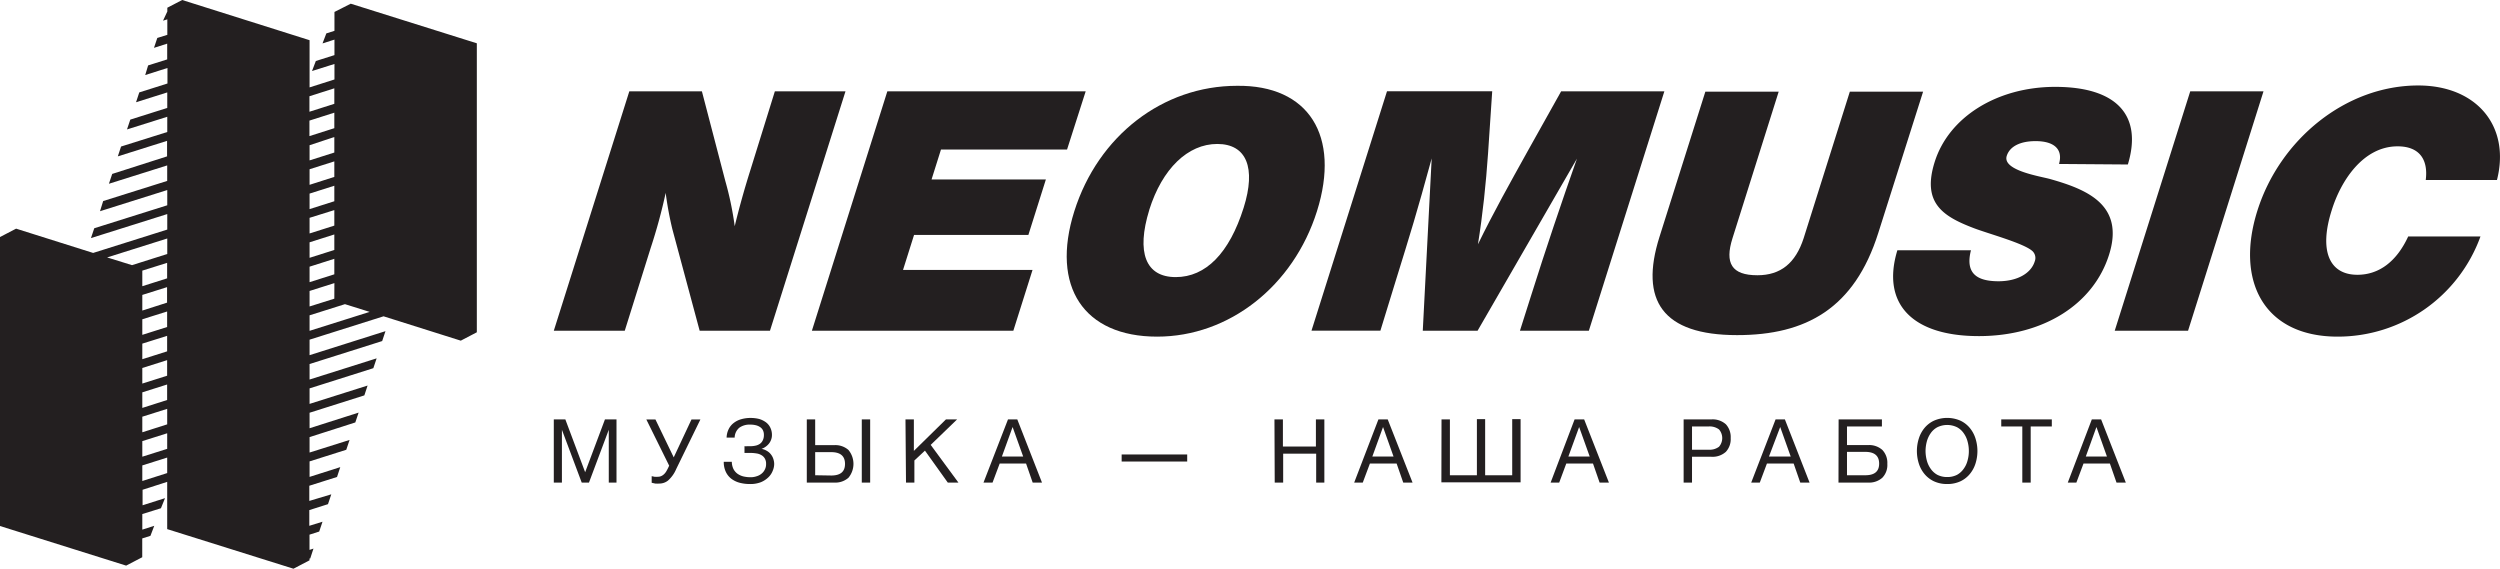 <?xml version="1.0" encoding="UTF-8"?> <svg xmlns="http://www.w3.org/2000/svg" id="Layer_1" data-name="Layer 1" viewBox="0 0 378.75 86.2"><defs><style>.cls-1{fill:#231f20;}</style></defs><title>Neomusic Logo</title><path class="cls-1" d="M88.9,68.54h1.75l3,8,3-8h1.75v9.57H97.23v-8h0l-3,8H93.13l-3-8h0v8H88.9Z" transform="translate(-5 -5)"></path><path class="cls-1" d="M104.91,78.26a4.49,4.49,0,0,1-.64,0l-.54-.12v-1l.43.09a3,3,0,0,0,.5,0,1.2,1.2,0,0,0,.55-.12,1.48,1.48,0,0,0,.42-.3,2,2,0,0,0,.33-.43c.09-.16.18-.32.26-.49l.16-.34-3.46-7h1.38l2.77,5.74,2.69-5.74h1.35l-3.67,7.52a4.84,4.84,0,0,1-1.22,1.72A2.1,2.1,0,0,1,104.91,78.26Z" transform="translate(-5 -5)"></path><path class="cls-1" d="M118.61,78.33a6,6,0,0,1-1.58-.2,3.62,3.62,0,0,1-1.26-.62,2.85,2.85,0,0,1-.82-1.05,3.46,3.46,0,0,1-.3-1.5h1.22a2.59,2.59,0,0,0,.25,1.1,2.07,2.07,0,0,0,.62.72,2.69,2.69,0,0,0,.89.4,4.73,4.73,0,0,0,1.09.12,2.73,2.73,0,0,0,.92-.15,2.08,2.08,0,0,0,.75-.4,1.79,1.79,0,0,0,.49-.63,1.7,1.7,0,0,0,.18-.82,1.53,1.53,0,0,0-.2-.85,1.37,1.37,0,0,0-.53-.51,2,2,0,0,0-.76-.25,5.45,5.45,0,0,0-.92-.07h-.46l-.4,0V72.6a2.46,2.46,0,0,0,.43,0h.43a3.73,3.73,0,0,0,.84-.09,1.8,1.8,0,0,0,.66-.29,1.31,1.31,0,0,0,.42-.53,1.8,1.8,0,0,0,.16-.81,1.53,1.53,0,0,0-.17-.74,1.29,1.29,0,0,0-.46-.47,2,2,0,0,0-.65-.26,3.3,3.3,0,0,0-.77-.08,2.64,2.64,0,0,0-1.66.46,2,2,0,0,0-.72,1.51h-1.22A3.11,3.11,0,0,1,115.4,70a2.6,2.6,0,0,1,.77-.93,3.24,3.24,0,0,1,1.13-.56,5,5,0,0,1,1.42-.19,5.28,5.28,0,0,1,1.28.15,3.32,3.32,0,0,1,1,.48,2.17,2.17,0,0,1,.69.81,2.51,2.51,0,0,1,.26,1.16,2,2,0,0,1-.14.73,2,2,0,0,1-.35.6,2.47,2.47,0,0,1-.51.46,2.25,2.25,0,0,1-.58.29v0a2.44,2.44,0,0,1,.83.32,2,2,0,0,1,.6.53,2.11,2.11,0,0,1,.36.68,2.48,2.48,0,0,1,.13.76,2.62,2.62,0,0,1-.21,1,2.75,2.75,0,0,1-.65,1,3.6,3.6,0,0,1-1.15.76A4.36,4.36,0,0,1,118.61,78.33Z" transform="translate(-5 -5)"></path><path class="cls-1" d="M127.23,68.54h1.27v3.9h2.86a3,3,0,0,1,2.18.73,3.3,3.3,0,0,1,0,4.21,3,3,0,0,1-2.18.73h-4.13Zm3.7,8.5c1.4,0,2.09-.58,2.09-1.76s-.69-1.78-2.09-1.78H128.5V77Zm4.63-8.5h1.27v9.57h-1.27Z" transform="translate(-5 -5)"></path><path class="cls-1" d="M142.18,68.54h1.27v4.77l4.86-4.77H150l-4,3.86,4.2,5.71h-1.61l-3.46-4.84-1.6,1.49v3.35h-1.27Z" transform="translate(-5 -5)"></path><path class="cls-1" d="M157.71,68.54h1.41l3.74,9.57h-1.41l-1-2.88h-4l-1.08,2.88H154Zm2.3,5.62-1.6-4.47h0l-1.62,4.47Z" transform="translate(-5 -5)"></path><path class="cls-1" d="M184.86,73.85v1.07h-9.93V73.85Z" transform="translate(-5 -5)"></path><path class="cls-1" d="M198.08,68.54h1.28v4.11h5V68.54h1.28v9.57H204.4V73.73h-5v4.38h-1.28Z" transform="translate(-5 -5)"></path><path class="cls-1" d="M213.83,68.54h1.41L219,78.11h-1.41l-1-2.88h-4.05l-1.08,2.88h-1.3Zm2.29,5.62-1.59-4.47h0l-1.62,4.47Z" transform="translate(-5 -5)"></path><path class="cls-1" d="M223.39,68.54h1.27V77h4.09v-8.5H230V77h4.1v-8.5h1.27v9.57h-12Z" transform="translate(-5 -5)"></path><path class="cls-1" d="M243.55,68.54H245l3.75,9.57h-1.41l-1-2.88h-4.05l-1.07,2.88h-1.3Zm2.29,5.62-1.6-4.47h0l-1.63,4.47Z" transform="translate(-5 -5)"></path><path class="cls-1" d="M260.07,68.54h4.2a3,3,0,0,1,2.2.74,2.86,2.86,0,0,1,.73,2.09,2.82,2.82,0,0,1-.73,2.08,3,3,0,0,1-2.2.75h-2.93v3.91h-1.27Zm3.77,4.59a2.36,2.36,0,0,0,1.59-.45,2,2,0,0,0,0-2.62,2.36,2.36,0,0,0-1.59-.45h-2.5v3.52Z" transform="translate(-5 -5)"></path><path class="cls-1" d="M274,68.54h1.41l3.74,9.57h-1.41l-1-2.88h-4.05l-1.08,2.88h-1.3Zm2.29,5.62-1.59-4.47h0L273,74.16Z" transform="translate(-5 -5)"></path><path class="cls-1" d="M283.55,68.54h6.56v1.07h-5.29v2.82H288a3,3,0,0,1,2.17.73,2.82,2.82,0,0,1,.76,2.12,2.76,2.76,0,0,1-.76,2.1,3,3,0,0,1-2.17.73h-4.47ZM287.6,77c1.39,0,2.09-.58,2.09-1.76s-.7-1.78-2.09-1.78h-2.78V77Z" transform="translate(-5 -5)"></path><path class="cls-1" d="M300,78.33a4.64,4.64,0,0,1-2-.41,4.16,4.16,0,0,1-1.44-1.11,4.7,4.7,0,0,1-.86-1.59,6.3,6.3,0,0,1,0-3.78,4.75,4.75,0,0,1,.86-1.6A4.16,4.16,0,0,1,298,68.73a5,5,0,0,1,4,0,4.12,4.12,0,0,1,1.43,1.11,4.75,4.75,0,0,1,.86,1.6,6.3,6.3,0,0,1,0,3.78,4.7,4.7,0,0,1-.86,1.59A4.12,4.12,0,0,1,302,77.92,4.67,4.67,0,0,1,300,78.33Zm0-1.06a3.19,3.19,0,0,0,1.5-.34,3,3,0,0,0,1-.91,3.62,3.62,0,0,0,.59-1.27,5.23,5.23,0,0,0,.19-1.42,5.3,5.3,0,0,0-.19-1.43,3.79,3.79,0,0,0-.59-1.27,2.89,2.89,0,0,0-1-.9,3.41,3.41,0,0,0-3,0,2.89,2.89,0,0,0-1,.9,4,4,0,0,0-.59,1.27,5.73,5.73,0,0,0-.19,1.43,5.65,5.65,0,0,0,.19,1.42,3.8,3.8,0,0,0,.59,1.27,3,3,0,0,0,1,.91A3.21,3.21,0,0,0,300,77.27Z" transform="translate(-5 -5)"></path><path class="cls-1" d="M311.38,69.61h-3.19V68.54h7.66v1.07h-3.2v8.5h-1.27Z" transform="translate(-5 -5)"></path><path class="cls-1" d="M321.91,68.54h1.41l3.74,9.57h-1.41l-1-2.88h-4l-1.08,2.88h-1.3Zm2.29,5.62-1.59-4.47h0L321,74.16Z" transform="translate(-5 -5)"></path><path class="cls-1" d="M121.65,55.11H111l-4.15-15.44a52,52,0,0,1-1-5.45,81,81,0,0,1-2.26,8.31L99.65,55.11H88.9l11.44-36.27h11l3.55,13.6a48.33,48.33,0,0,1,1.42,6.83q1-4.14,2.33-8.36l3.75-12.07h10.7Z" transform="translate(-5 -5)"></path><path class="cls-1" d="M166.66,27.65h-19.1l-1.43,4.54h17.32l-2.65,8.4H143.48l-1.67,5.3h19.62l-2.91,9.22H128l11.43-36.27h30.05Z" transform="translate(-5 -5)"></path><path class="cls-1" d="M204.52,37c-3.58,11.35-13.32,19-24.22,19-11.11,0-16.15-7.58-12.54-19s13.4-19,24.65-19C203.26,17.87,208.12,25.56,204.52,37Zm-25.4-.21c-2,6.47-.56,10.19,4,10.19s8.12-3.62,10.29-10.5c1.91-6.06.45-9.67-4-9.67S181.08,30.56,179.12,36.77Z" transform="translate(-5 -5)"></path><path class="cls-1" d="M245.71,55.11H235.27L237,49.66c2.17-6.88,4.49-13.76,6.91-20.63L228.85,55.11h-8.3L221.9,29c-2.36,8.61-3.05,10.8-5.62,19.1l-2.15,7H203.69l11.44-36.27h15.94l-.63,9.42c-.32,4.59-.79,9.12-1.53,13.76,2.31-4.74,4.87-9.32,7.47-14l5.13-9.17h15.64Z" transform="translate(-5 -5)"></path><path class="cls-1" d="M289.56,40.29c-3.62,11.45-10.95,15.48-21.39,15.48-11.31,0-14.8-5.25-11.76-14.88l6.95-22h11.11l-7,22.21c-1.19,3.77-.14,5.6,3.78,5.6,3.52,0,5.77-1.83,7-5.6l7-22.21h11.1Z" transform="translate(-5 -5)"></path><path class="cls-1" d="M316.94,29.84c.63-2.19-.69-3.46-3.55-3.46-2.34,0-3.92.81-4.37,2.24-.71,2.24,5.23,3.11,6.63,3.52,5.57,1.58,11.25,3.92,8.87,11.46s-10,12.32-19.73,12.32c-10.14,0-14.79-4.94-12.34-13H303.6c-.9,3.52.92,4.69,4.18,4.69,2.8,0,4.91-1.17,5.48-3a1.43,1.43,0,0,0-.25-1.47c-1.09-1.22-6.87-2.75-9.09-3.62-4.64-1.78-7.76-3.82-5.81-10,2.16-6.83,9.5-11.36,18.26-11.36,9.27,0,13.27,4.28,11,11.76Z" transform="translate(-5 -5)"></path><path class="cls-1" d="M336.49,55.11H325.38l11.44-36.27h11.1Z" transform="translate(-5 -5)"></path><path class="cls-1" d="M359.15,56c-11.1,0-15.55-8.35-12.15-19.1s13.35-18.95,24.36-18.95c8.86,0,14,6.17,11.93,14.32H372.5c.41-3.26-1.1-5.1-4.26-5.1-5.24,0-8.63,5.25-10,9.73-1.9,6-.42,9.73,3.91,9.73,3.26,0,5.94-2,7.69-5.8h10.95A23,23,0,0,1,359.15,56Z" transform="translate(-5 -5)"></path><path class="cls-1" d="M77.24,55.34l0-43.78-19.1-6L55.67,6.81V9.67l-1.23.39-.58,1.52L55.67,11h0v2.35h0l-2.82.89-.58,1.52,3.4-1.07h0v2.35h0L51.9,18.24V11.09L32.6,5,30.35,6.17v.57L29.7,8.13l.65-.2v2.35l-1.52.47-.5,1.5,2-.64V14l-2.89.91L27,16.37l3.37-1.07v2.35L26.1,19l-.49,1.49L30.34,19v2.35l-5.6,1.77-.5,1.49,6.1-1.92V25l-7,2.2-.49,1.49,7.46-2.35v2.35L22,31.35l-.5,1.49,8.83-2.78v2.35l-9.7,3.05L20.15,37l10.19-3.21V36.1L19.28,39.58l-.5,1.49,11.56-3.64v2.35L19.11,43.32h0L7.44,39.64,5,40.91V84.69l19.11,6,2.44-1.27V86.57h0l1.24-.39.58-1.52-1.81.58h0V82.88h0L29.38,82,30,80.47l-3.4,1.08h0V79.2L30.33,78v7.16h0l19.13,6,2.43-1.27v-.28l.11,0,.49-1.5-.6.2V86l1.47-.47.5-1.49-2,.62V82.28l2.83-.9.5-1.49-3.33,1V78.59l4.2-1.33.49-1.49L51.9,77.25V74.9l5.56-1.76.5-1.49L51.9,73.56V71.22L58.83,69l.5-1.49L51.9,69.88V67.53l8.3-2.63.49-1.49L51.9,66.19V63.84l9.66-3.06.5-1.49L51.9,62.5V60.15l11-3.48.5-1.5L51.9,58.81V56.46l11.21-3.54h0l11.7,3.69ZM21.23,44l9.11-2.87v2.35L25,45.17h0L21.23,44Zm5.33,27.83h0l3.77-1.19V73l-3.77,1.19Zm0-1.34V68.13h0l3.77-1.19v2.35Zm0-3.69V64.44h0l3.76-1.19V65.6Zm0-3.69h0V60.75l3.76-1.19v2.36Zm0-3.69h0V57.06l3.76-1.18v2.35Zm0-3.69V53.37l3.76-1.18v2.35Zm0-3.68V49.68h0l3.75-1.18v2.35Zm0-3.69V46h0l3.76-1.18v2.35Zm0,29.51h0V75.51l3.77-1.19v2.35ZM55.65,50.25h0L51.9,51.43V49.08l3.76-1.19h0Zm0-28.18v2.35l-3.77,1.2V23.27l3.77-1.2Zm0,3.69h0v2.35h0L51.9,29.3V27Zm0,3.69V31.8L51.9,33V30.64Zm0,3.69v2.35L51.9,36.68V34.33Zm0,3.69h0v2.35h0L51.9,40.37V38Zm0,3.69v2.35L51.9,44.06V41.71Zm0,3.69v2.35L51.9,47.75V45.4Zm0-25.83v2.35l-3.77,1.2V19.58ZM61,52.25,51.9,55.12V52.77l5.36-1.69L61,52.25Z" transform="translate(-5 -5)"></path></svg> 